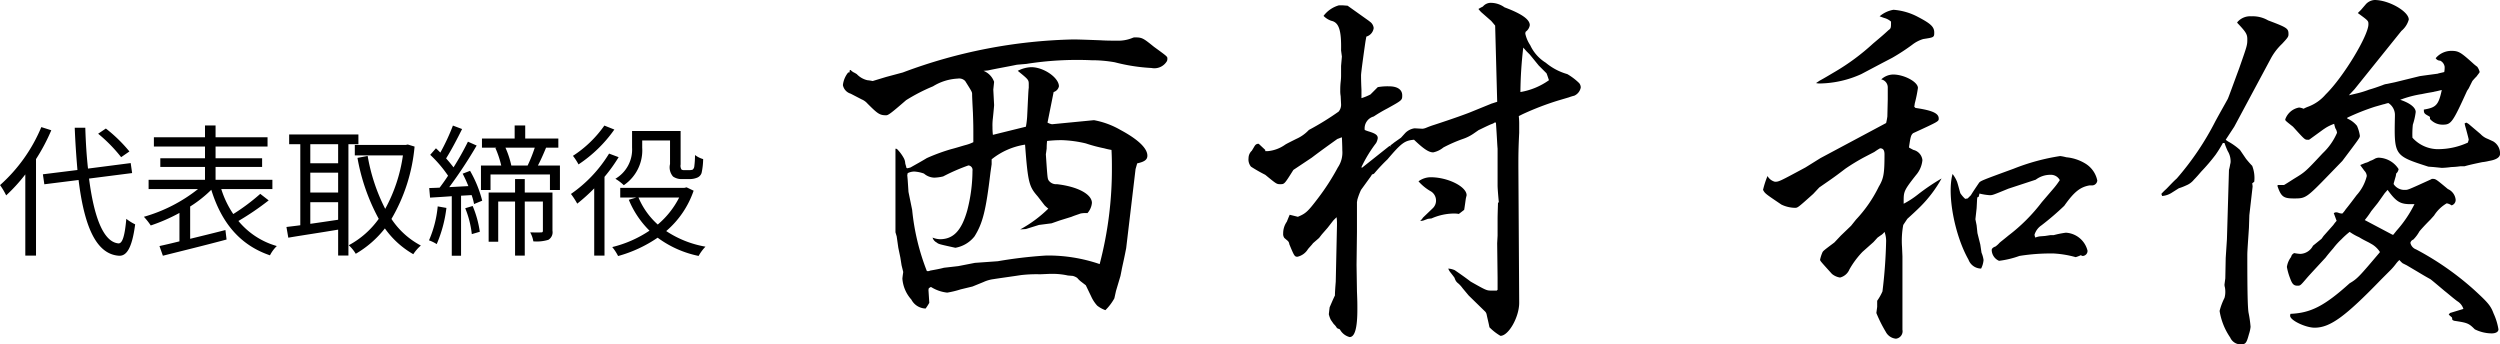 <svg id="代表取締役" xmlns="http://www.w3.org/2000/svg" width="245.281" height="33.78" viewBox="0 0 245.281 33.78">
  <defs>
    <style>
      .cls-1 {
        fill-rule: evenodd;
      }
    </style>
  </defs>
  <path id="西村_和俊" data-name="西村 和俊" class="cls-1" d="M678.837,3544.92a3.756,3.756,0,0,1-.76.28c-0.439.12-.919,0.28-1.4,0.4a18.719,18.719,0,0,0-2.4.88c-0.52.32-1.04,0.6-1.6,0.92a2.939,2.939,0,0,1-.32.08l-0.08-.04c-0.04-.2-0.12-0.4-0.12-0.48a1.2,1.2,0,0,0-.12-0.44,3.946,3.946,0,0,0-.679-0.92l-0.08-.04H671.2v8.2l0.12,0.4,0.16,1.12,0.2,0.96,0.12,0.76,0.159,0.64v0.04c-0.039.28-.079,0.56-0.079,0.64a3.441,3.441,0,0,0,.879,2.04,1.625,1.625,0,0,0,1.4.88,5.134,5.134,0,0,0,.36-0.56l-0.08-1.24a0.7,0.7,0,0,1,.04-0.2l0.2-.12a3.723,3.723,0,0,0,1.6.56,9.136,9.136,0,0,0,1.32-.32l1.159-.28,1.08-.44a3.373,3.373,0,0,1,.96-0.28c0.76-.12,1.68-0.24,2.72-0.4a13.375,13.375,0,0,1,1.879-.08l0.92-.04h0.48a7.1,7.1,0,0,1,1.32.16l0.48,0.04a1.378,1.378,0,0,1,.44.2,2.414,2.414,0,0,0,.32.32l0.519,0.4,0.52,1.08a3.439,3.439,0,0,0,.6.92,2.842,2.842,0,0,0,.8.44,4.988,4.988,0,0,0,.88-1.16l0.16-.72,0.44-1.48,0.12-.6c0-.04.04-0.2,0.08-0.4,0.2-.88.32-1.52,0.36-1.72l0.92-7.76,0.16-.56c0.72-.16,1-0.36,1-0.76,0-.72-0.919-1.6-2.639-2.52a8.111,8.111,0,0,0-2.6-.96l-4.119.4a1.434,1.434,0,0,1-.44-0.16l0.6-3a0.75,0.75,0,0,0,.52-0.56c0-.84-1.48-1.88-2.72-1.88a3.1,3.1,0,0,0-1.319.36c1.079,0.88,1.079.88,1.079,1.36v0.32c-0.04.16-.08,1.32-0.16,2.84a7.868,7.868,0,0,1-.12.96l-3.239.8a6.306,6.306,0,0,1-.04-0.76,5.648,5.648,0,0,1,.04-0.88c0.08-.76.12-1.24,0.12-1.28l-0.08-1.52,0.08-.76a1.817,1.817,0,0,0-1.04-1.08l0.44-.04c0.92-.2,1.88-0.36,2.84-0.56l0.919-.08a31.972,31.972,0,0,1,6.4-.36,13.071,13.071,0,0,1,2.28.2,17.914,17.914,0,0,0,3.6.56,1.43,1.43,0,0,0,1.52-.68,0.594,0.594,0,0,0,.04-0.24c0-.2,0-0.2-1.32-1.16-1.039-.84-1.159-0.92-1.839-0.92a0.507,0.507,0,0,0-.24.04,3.66,3.66,0,0,1-1.56.28c-0.4,0-1.04,0-1.64-.04-1.12-.04-2.119-0.08-2.639-0.08a50.5,50.5,0,0,0-16.717,3.24l-1.64.44-1.32.4a4.51,4.51,0,0,0-.52-0.08,2.064,2.064,0,0,1-1.04-.6l-0.2-.12a1.181,1.181,0,0,1-.4-0.28h-0.08l-0.04.24h-0.12a2.359,2.359,0,0,0-.52,1.24,1.094,1.094,0,0,0,.76.84l1.08,0.56a1.552,1.552,0,0,1,.56.4c1,1,1.2,1.16,1.84,1.16,0.2,0,.44-0.16,1.959-1.48a17.6,17.6,0,0,1,2.64-1.36,5.088,5.088,0,0,1,2.44-.76,0.81,0.81,0,0,1,.719.24c0.68,1.08.68,1.08,0.68,1.32,0,0.28.04,1,.08,1.8,0.04,1.12.04,1.44,0.04,2.16v0.72Zm-6.439,3.04a1.492,1.492,0,0,1,.64-0.16,3.4,3.4,0,0,1,.96.2,1.632,1.632,0,0,0,1,.4,4.233,4.233,0,0,0,.88-0.12,18.987,18.987,0,0,1,2.479-1.08,0.441,0.441,0,0,1,.4.52,15.712,15.712,0,0,1-.52,3.92c-0.559,1.96-1.359,2.8-2.679,2.8a2.141,2.141,0,0,1-.72-0.16,0.8,0.8,0,0,0,.4.48c0.2,0.16.2,0.16,1.84,0.52a3.053,3.053,0,0,0,1.879-1.12c0.8-1.28,1.12-2.52,1.56-6.24l0.12-.84v-0.48a6.9,6.9,0,0,1,3.279-1.44c0.28,3.76.4,4.12,1.24,5.08l0.68,0.88a4.211,4.211,0,0,0,.36.32,12.365,12.365,0,0,1-2.759,2.04l0.559-.04,1.28-.4,1.24-.16,0.8-.28,1.16-.36c0.28-.12.56-0.2,0.88-0.32a2.5,2.5,0,0,1,.679-0.04,1.743,1.743,0,0,0,.44-1c0-.84-1.359-1.6-3.439-1.84a0.89,0.89,0,0,1-.8-0.36c-0.12-.2-0.12-0.2-0.28-2.56,0-.04.04-0.24,0.08-0.6a6.1,6.1,0,0,1,.04-0.72,12.59,12.59,0,0,1,1.44-.08,11.545,11.545,0,0,1,2.359.32,14.809,14.809,0,0,0,1.8.48,6.872,6.872,0,0,0,.72.16c0.04,0.72.04,1.36,0.04,1.64a36.7,36.7,0,0,1-1.2,9.56,15.581,15.581,0,0,0-5.239-.84,43.644,43.644,0,0,0-4.759.56l-2.24.16-1.639.32-1.4.16c-0.44.12-.92,0.2-1.36,0.28a0.447,0.447,0,0,1-.32.04,22.326,22.326,0,0,1-1.44-6l-0.36-1.76-0.08-1.2-0.04-.44Zm37.481,4.08c-0.12.28-.12,0.28-0.28,0.68a1.983,1.983,0,0,0-.36,1.16,0.643,0.643,0,0,0,.12.44l0.28,0.24a0.5,0.5,0,0,1,.2.36c0.48,1.16.52,1.24,0.8,1.24a1.627,1.627,0,0,0,1.04-.76c0.24-.28.439-0.48,0.479-0.56l0.6-.52,0.28-.36,0.56-.64,0.56-.72,0.32-.32a4.361,4.361,0,0,1,.04.68v0.12l-0.12,5.52c-0.04.52-.08,1-0.08,1.36-0.2.4-.36,0.8-0.52,1.16l-0.04.32-0.04.36a2.514,2.514,0,0,0,.2.56l0.28,0.4a1.566,1.566,0,0,1,.32.4,2.664,2.664,0,0,0,.28.12,1.522,1.522,0,0,0,.96.76c0.52,0,.76-0.92.76-2.72,0-.56,0-0.8-0.04-1.76l-0.04-2.6,0.04-3.24v-2.92l0.04-.24a6.33,6.33,0,0,1,.36-0.96l0.84-1.16a2.491,2.491,0,0,0,.239-0.36,0.342,0.342,0,0,0,.24-0.12,17.7,17.7,0,0,1,1.28-1.36c1.36-1.6,1.68-1.84,2.6-1.92,0.92,0.88,1.44,1.24,1.879,1.24a2.272,2.272,0,0,0,1-.48,14.25,14.25,0,0,1,1.92-.84,4.192,4.192,0,0,0,1.04-.52l0.52-.36c0.04,0,.48-0.24,1.2-0.56a1.162,1.162,0,0,0,.4-0.2l0.08,0.08c0.12,1.76.12,2.08,0.16,2.52v3.6c0,0.24.04,0.8,0.12,1.64l-0.08.08c-0.04,1.28-.04,1.32-0.04,1.8v1.4l-0.04.76,0.04,3.4v1.16l-0.08.08h-0.479c-0.52,0-.52,0-2.08-0.88-0.52-.4-1.04-0.76-1.56-1.12a1.948,1.948,0,0,0-.64-0.16,1.221,1.221,0,0,0,.2.36c0.16,0.2.28,0.36,0.4,0.52l0.08,0.2a0.852,0.852,0,0,0,.28.36,2.613,2.613,0,0,1,.44.48l0.6,0.72,1.64,1.6a0.651,0.651,0,0,1,.12.24c0.08,0.4.2,0.84,0.28,1.28a5.182,5.182,0,0,0,1.079.84c0.8,0,1.84-1.84,1.84-3.24l-0.08-13.36c0-1.08,0-1.72.08-3.32v-0.76a7.422,7.422,0,0,0-.04-0.88l0.4-.2a28.056,28.056,0,0,1,3.439-1.32l1.08-.32a4.422,4.422,0,0,1,.52-0.16,1.1,1.1,0,0,0,.64-0.8,0.666,0.666,0,0,0-.16-0.44,5.92,5.92,0,0,0-1.16-.88,5.707,5.707,0,0,1-2.119-1.12,3.984,3.984,0,0,1-1.52-1.72,3.3,3.3,0,0,1-.48-1.12,0.535,0.535,0,0,1,.04-0.2,0.966,0.966,0,0,0,.4-0.64c0-.55-0.76-1.11-2.48-1.75a2.3,2.3,0,0,0-1.279-.44,1,1,0,0,0-.84.36c-0.08.04-.24,0.12-0.44,0.24a3,3,0,0,0,.28.32l0.96,0.84c0.04,0.04.2,0.23,0.4,0.47l0.2,7.48c-0.28.08-.479,0.16-0.519,0.16l-2.16.88c-0.4.16-1.6,0.6-3.44,1.2a9.325,9.325,0,0,0-.879.32,1.237,1.237,0,0,1-.32.08h-0.04l-0.72-.04h-0.04a1.591,1.591,0,0,0-.92.48l-0.4.44s-0.28.2-.68,0.48c-0.04.04-.2,0.16-0.36,0.28v0.12l-0.08-.08-2.719,2.16-0.04-.08a13.026,13.026,0,0,1,1.439-2.36,1.349,1.349,0,0,0,.16-0.48c0-.28-0.2-0.44-0.839-0.64a3.279,3.279,0,0,1-.44-0.16,1.207,1.207,0,0,1,.879-1.32,15.165,15.165,0,0,1,1.36-.8c1.44-.8,1.44-0.8,1.44-1.28,0-.56-0.48-0.88-1.28-0.88a5.414,5.414,0,0,0-1.12.08l-0.719.72a5.411,5.411,0,0,1-.88.36v-0.84c-0.04-.8-0.04-1.24-0.04-1.4,0-.28.32-2.56,0.44-3.36l0.08-.44a1,1,0,0,0,.719-0.84,0.869,0.869,0,0,0-.279-0.55l-0.2-.16-2.08-1.48-0.52-.04h-0.32a2.863,2.863,0,0,0-1.52,1.04,1.954,1.954,0,0,0,.76.48c0.76,0.16,1,.95.96,2.91l0.08,0.6-0.08.92v0.96a4.967,4.967,0,0,1-.04.6,7.143,7.143,0,0,0-.04.84,2.834,2.834,0,0,0,.04.56l0.04,0.8a1.044,1.044,0,0,1-.24.72,27.1,27.1,0,0,1-2.919,1.8,3.793,3.793,0,0,1-1.24.88c-0.56.28-.96,0.48-1.08,0.56a3.5,3.5,0,0,1-1.72.64h-0.24v-0.12l-0.64-.6a0.39,0.39,0,0,0-.36.16c-0.04.04-.12,0.2-0.32,0.52a0.991,0.991,0,0,0-.319.72,1.112,1.112,0,0,0,.239.84,14.9,14.9,0,0,0,1.4.8c1.12,0.92,1.12.92,1.48,0.92,0.4,0,.4,0,1.28-1.4l1.8-1.2c0.84-.64,1.68-1.24,2.52-1.84,0.04,0,.2-0.08.44-0.16,0.04,0.84.04,1.28,0.04,1.28a2.6,2.6,0,0,1-.44,1.68,22.3,22.3,0,0,1-1.96,3.04c-1,1.32-1.2,1.48-1.959,1.8ZM733.115,3536l0.32,0.32,0.88,1.08,0.76,0.76c0.04,0.08.12,0.32,0.24,0.68a6.766,6.766,0,0,1-2.8,1.16,39.834,39.834,0,0,1,.28-4.36Zm-10.158,16.32a1.292,1.292,0,0,1-.28.32,0.933,0.933,0,0,0,.44-0.08l0.32-.12,0.36-.04a5.548,5.548,0,0,1,2.159-.48,2.655,2.655,0,0,1,.52.04l0.52-.4c0.04-.2.12-0.8,0.16-1.08,0.04-.2.08-0.32,0.08-0.36,0-.84-1.84-1.76-3.519-1.76a2.027,2.027,0,0,0-1.2.4,4.681,4.681,0,0,0,1.24,1,1.054,1.054,0,0,1,.479.88,1.024,1.024,0,0,1-.32.76Zm38.882-2.96,1.039-.72c0.52-.36,1-0.72,1.52-1.12a20.423,20.423,0,0,1,1.84-1.12l1-.52c0.12-.08.28-0.2,0.56-0.36,0.319,0,.439.2,0.439,0.6,0,1.88-.08,2.36-0.559,3.16a13.053,13.053,0,0,1-2.24,3.24l-0.48.6-1,.96-0.64.68c-1.12.84-1.12,0.84-1.2,1.04a3.927,3.927,0,0,0-.2.64c0,0.12,0,.12,1.159,1.4a1.61,1.61,0,0,0,.8.36,1.358,1.358,0,0,0,.92-0.8,8.554,8.554,0,0,1,1.28-1.72l1.08-.96,0.4-.44,0.28-.2a1.292,1.292,0,0,0,.4-0.36,2.572,2.572,0,0,1,.16.88,48.34,48.34,0,0,1-.36,4.96,5.19,5.19,0,0,1-.519.92v0.6l-0.08.6a13.114,13.114,0,0,0,.919,1.84,1.256,1.256,0,0,0,1,.68,0.738,0.738,0,0,0,.64-0.88v-7.2l-0.04-.92a8.459,8.459,0,0,1,.12-2.16l0.24-.36,0.16-.24c0.44-.4.88-0.8,1.32-1.24a12.352,12.352,0,0,0,2.04-2.72,20.634,20.634,0,0,0-2.36,1.6,8.856,8.856,0,0,1-1.36.88v-0.28c0-.92.04-1.04,1.2-2.52a2.618,2.618,0,0,0,.64-1.48,1.152,1.152,0,0,0-.88-1c-0.08-.04-0.24-0.12-0.44-0.24,0.16-1.12.2-1.2,0.4-1.4,2.52-1.16,2.52-1.16,2.52-1.44,0-.52-0.64-0.8-2.28-1.04l-0.12-.12c0.04-.2.04-0.32,0.08-0.44a13.1,13.1,0,0,0,.28-1.4c0-.6-1.36-1.32-2.44-1.32a1.77,1.77,0,0,0-1.16.48,0.8,0.8,0,0,1,.64.8v1.16l-0.04,1.68a6.161,6.161,0,0,1-.12.64l-6.439,3.44-1.479.92c-2.6,1.4-2.6,1.4-3,1.4a1.164,1.164,0,0,1-.72-0.56,9.1,9.1,0,0,0-.44,1.36c0.2,0.36.2,0.36,1.8,1.44a3.206,3.206,0,0,0,1.32.32c0.28,0,.28,0,1.8-1.36Zm-0.32-10.24a1.5,1.5,0,0,0,.4.04,10.179,10.179,0,0,0,4.039-.92l2.119-1.12,0.92-.48a20.013,20.013,0,0,0,1.96-1.28,3.3,3.3,0,0,1,1.08-.56c1.04-.16,1.08-0.16,1.08-0.64,0-.56-0.36-0.88-1.56-1.51a6.094,6.094,0,0,0-2.44-.72,2.823,2.823,0,0,0-1.359.64l0.439,0.16a1.613,1.613,0,0,1,.68.36c0,0.59,0,.67-0.24.83-0.48.44-.52,0.48-1.519,1.32a21.9,21.9,0,0,1-3.72,2.76c-0.48.28-1,.6-1.519,0.88Zm16.117,15.84-0.28-1.12-0.08-.76-0.12-.6,0.12-1.08,0.04-.76a1.287,1.287,0,0,1,.04-0.32l0.12-.04,0.08-.32a5.614,5.614,0,0,0,1,.16c0.28,0,.28,0,1.839-0.64l2.68-.88a2.37,2.37,0,0,1,1.44-.48,0.987,0.987,0,0,1,.92.52,7.558,7.558,0,0,1-.56.76l-1.2,1.4a17.092,17.092,0,0,1-3.28,3.28c-0.48.4-.8,0.64-0.879,0.72a2.319,2.319,0,0,1-.4.36,0.682,0.682,0,0,0-.28.16,0.279,0.279,0,0,0-.08.16,1.184,1.184,0,0,0,.72,1.08,9.093,9.093,0,0,0,2-.48,19.25,19.25,0,0,1,3.36-.24,10.061,10.061,0,0,1,2.159.36,3.492,3.492,0,0,0,.52-0.2,0.22,0.22,0,0,0,.2.08,0.492,0.492,0,0,0,.44-0.52,2.324,2.324,0,0,0-2.12-1.76,9.1,9.1,0,0,0-1.2.24h-0.32l-0.52.08-0.52.04a1.82,1.82,0,0,0-.44.12,1.018,1.018,0,0,1-.08-0.28,1.711,1.711,0,0,1,.68-0.92,26.606,26.606,0,0,0,2.239-1.92c0.96-1.36,1.56-1.84,2.48-2h0.28a0.516,0.516,0,0,0,.48-0.48,2.539,2.539,0,0,0-1.2-1.68,4.332,4.332,0,0,0-1.84-.6,4.541,4.541,0,0,0-.6-0.12,20.849,20.849,0,0,0-4.56,1.24c-3.279,1.2-3.279,1.2-3.439,1.44-0.24.36-.52,0.76-0.76,1.16l-0.32.32-0.24.04a2.787,2.787,0,0,1-.48-0.56c-0.12-.4-0.2-0.76-0.32-1.12a3.35,3.35,0,0,0-.44-0.76c-0.56,2,.2,6,1.56,8.4a1.33,1.33,0,0,0,1.24.88,2.224,2.224,0,0,0,.24-0.84,2.823,2.823,0,0,0-.2-0.72Zm17.8-4.88,0.04,0.12a2.06,2.06,0,0,0,.879-0.28l0.76-.48a5.342,5.342,0,0,0,.72-0.28,1.859,1.859,0,0,0,.76-0.56c0.24-.24.48-0.52,0.72-0.8a18.219,18.219,0,0,0,1.4-1.64,12.248,12.248,0,0,0,.72-1.16h0.16a7.534,7.534,0,0,0,.32.8,1.913,1.913,0,0,1,.279.96,0.881,0.881,0,0,1-.04.32,4.832,4.832,0,0,1-.12.56l-0.2,6.8-0.12,1.84-0.04,2-0.08.6a0.9,0.9,0,0,0,.04.28,2.3,2.3,0,0,1,.04.48,2.085,2.085,0,0,1-.08.56,6.171,6.171,0,0,0-.48,1.28,6.364,6.364,0,0,0,1.039,2.6,1.127,1.127,0,0,0,1,.68c0.52,0,.6-0.12.84-1a3.412,3.412,0,0,0,.16-0.72,11.118,11.118,0,0,0-.2-1.4c-0.08-.52-0.12-1.84-0.12-5.48,0-.48,0-0.48.16-2.84l0.04-1.24,0.32-2.8a1.812,1.812,0,0,0-.04-0.32l0.2-.16a3.275,3.275,0,0,0-.2-1.56c-0.04-.04-0.24-0.24-0.6-0.68l-0.6-.88a6.074,6.074,0,0,0-1.04-.76,1.73,1.73,0,0,1-.359-0.24l0.839-1.28,3.56-6.64a5.679,5.679,0,0,1,1.12-1.48c0.6-.64.64-0.72,0.64-0.96,0-.56-0.12-0.64-2-1.35a3,3,0,0,0-1.64-.4,1.649,1.649,0,0,0-1.4.6l0.04,0.07c0.8,0.84.96,1.08,0.96,1.56,0,0.6,0,.6-0.8,2.88-0.68,1.84-1.04,2.84-1.119,3-0.44.8-.52,0.92-1.2,2.16a27.7,27.7,0,0,1-3.8,5.64c-0.36.32-.68,0.68-1.039,1.04a5.007,5.007,0,0,0-.48.48Zm18.2-7.56a21.963,21.963,0,0,1,2.719-1.08l0.84-.24c0.08,0,.24-0.08.48-0.12a1.39,1.39,0,0,1,.64,1.24v0.08c-0.08,3.84-.08,3.84,3.279,4.92l0.52,0.04,0.8,0.08a7.79,7.79,0,0,0,.92-0.08,7.352,7.352,0,0,0,.92-0.08h0.4c0.56-.16,1.159-0.28,1.719-0.4a4.761,4.761,0,0,0,.68-0.12q1.08-.18,1.08-0.72a1.378,1.378,0,0,0-.68-1.2l-0.52-.24a1.889,1.889,0,0,1-.72-0.48l-1.039-.88a1.229,1.229,0,0,0-.36-0.24l-0.16.08a4.151,4.151,0,0,0,.12.48c0.16,0.6.28,1.04,0.28,1.12,0,0.04-.04.12-0.08,0.28a7.026,7.026,0,0,1-2.72.64,3.39,3.39,0,0,1-2.72-1.12,8.839,8.839,0,0,1,.04-1.28,6.4,6.4,0,0,0,.28-1.24c0-.44-0.559-0.88-1.519-1.2a10.513,10.513,0,0,1,2.119-.56c0.76-.16,1.16-0.2,1.24-0.24,0.24-.04.36-0.08,0.72-0.16-0.32,1.48-.56,1.72-1.76,1.92,0,0.36.04,0.4,0.48,0.64l0.12,0.08v0.2a1.623,1.623,0,0,0,1.28.56c0.8,0,.96-0.24,2.36-3.32l0.16-.24,0.359-.72s0.16-.2.44-0.48c0.04-.08.16-0.2,0.28-0.4a1.555,1.555,0,0,0-.24-0.52,4.251,4.251,0,0,1-.44-0.36c-1.2-1.08-1.4-1.2-2.119-1.2a2.015,2.015,0,0,0-1.52.72,0.5,0.5,0,0,0,.44.24,0.8,0.8,0,0,1,.44.6,2.281,2.281,0,0,1-.04.52c-0.32.08-.56,0.12-0.64,0.16-0.6.08-1.2,0.16-1.76,0.24l-2.439.6-0.76.16a1.453,1.453,0,0,0-.44.12c-0.44.16-.88,0.32-1.32,0.44a9.557,9.557,0,0,1-1.32.4l-0.679.16,0.559-.6,4.6-5.72a2.221,2.221,0,0,0,.72-1.11c0-.8-1.96-1.92-3.36-1.92a1.274,1.274,0,0,0-.84.4l-0.48.56-0.32.32c1.04,0.76,1.04.76,1.04,1.11,0,1.08-2.439,5.16-4.2,6.88a4.169,4.169,0,0,1-1.72,1.2,3.2,3.2,0,0,0-.44.2,1.453,1.453,0,0,0-.44-0.12,1.766,1.766,0,0,0-1.359,1.16c0,0.12,0,.12.759,0.72,1.16,1.28,1.16,1.28,1.44,1.28a0.247,0.247,0,0,0,.2-0.04l1.32-.96,0.24-.16a4.163,4.163,0,0,1,.84-0.4,3.245,3.245,0,0,0,.12.44,0.972,0.972,0,0,1,.16.44,5.994,5.994,0,0,1-1.4,2c-1.72,1.84-1.72,1.84-2.84,2.52q-0.839.54-.959,0.6h-0.6l-0.04.04v0.08c0.36,1.04.6,1.2,1.6,1.2,1.16,0,1.2,0,3.52-2.4l1.24-1.28c1.719-2.28,1.719-2.28,1.719-2.48a3.8,3.8,0,0,0-.28-0.96,2.467,2.467,0,0,0-.959-0.72v-0.08Zm2.4,12.4a2.372,2.372,0,0,1,.8.76v0.04c-2,2.36-2.2,2.6-2.96,3.04-2.439,2.2-3.8,2.92-5.8,3a0.361,0.361,0,0,0-.04.2c0,0.44,1.52,1.16,2.4,1.16,1.52,0,3-1.08,6.559-4.76l0.92-.92a5.825,5.825,0,0,0,.48-0.56,2.61,2.61,0,0,1,.36-0.4,2.287,2.287,0,0,0,.32.32l0.4,0.2,1.079,0.64c0.4,0.24.8,0.48,1.24,0.72,0.12,0.08.64,0.52,1.4,1.16,0.36,0.28.76,0.64,1.24,1a1.353,1.353,0,0,1,.6.76l-1.32.4-0.12.16,0.32,0.28,0.04,0.24,0.16,0.08c1.32,0.2,1.44.24,2.039,0.84a3.786,3.786,0,0,0,1.64.4c0.44,0,.68-0.16.68-0.4a5.969,5.969,0,0,0-.48-1.56c-0.28-.76-0.56-1.08-1.96-2.36a28.427,28.427,0,0,0-5.639-3.92,0.877,0.877,0,0,1-.56-0.64,0.433,0.433,0,0,1,.28-0.32,3.493,3.493,0,0,0,.6-0.8c0.16-.2.52-0.6,1.08-1.16l0.36-.4a3.635,3.635,0,0,1,1.24-1.2,1.109,1.109,0,0,1,.48.2,0.552,0.552,0,0,0,.4-0.56,1.281,1.281,0,0,0-.76-1.04c-1.2-1-1.2-1-1.52-1a0.147,0.147,0,0,0-.12.04c-2.279,1.04-2.279,1.04-2.559,1.04a1.258,1.258,0,0,1-1.12-.56v-0.08l0.16-.56a1.628,1.628,0,0,0,.08-0.4,0.7,0.7,0,0,0,.24-0.44,2.4,2.4,0,0,0-1.96-1.12,0.894,0.894,0,0,0-.4.12,2.144,2.144,0,0,1-.44.2,1.45,1.45,0,0,1-.48.2c-0.08.04-.28,0.12-0.48,0.2,0.04,0.08.2,0.28,0.4,0.56a0.807,0.807,0,0,1,.24.52,4.3,4.3,0,0,1-1,1.88c-0.36.48-.719,0.96-1.079,1.4a2.308,2.308,0,0,1-.32.4,1,1,0,0,1-.4-0.08,0.7,0.7,0,0,0-.24-0.04,0.676,0.676,0,0,0-.2.08l0.28,0.76a3.127,3.127,0,0,0-.32.4l-0.96,1.08-0.2.28-0.84.68a1.458,1.458,0,0,1-1.24.8,4.16,4.16,0,0,1-.6-0.08,0.659,0.659,0,0,0-.24.2l-0.08.2a2.129,2.129,0,0,0-.4.96,5.792,5.792,0,0,0,.319,1.12c0.2,0.56.36,0.72,0.72,0.72,0.28,0,.28,0,0.96-0.8,0.28-.32.88-0.96,1.8-1.96,0.24-.32.52-0.64,0.76-0.92a6.922,6.922,0,0,1,.8-0.88,7.68,7.68,0,0,1,.8-0.72,5.212,5.212,0,0,0,.92.52c0.32,0.2.64,0.36,0.96,0.52Zm-0.68-2.36a8.624,8.624,0,0,0,.64-0.88l0.64-.8,0.68-.96,0.28-.32c0.84,1.16,1.24,1.4,2.239,1.4h0.4a11.657,11.657,0,0,1-1.759,2.6l-0.32.4h-0.08Z" transform="translate(-583.344 -3530.97)"/>
  <path id="代表取締役-2" data-name="代表取締役" class="cls-1" d="M596.041,3545.83a14.46,14.46,0,0,0-2.311-2.25l-0.757.51a14.705,14.705,0,0,1,2.256,2.3Zm-8.643-2.39a15.71,15.71,0,0,1-4.048,5.69,7.175,7.175,0,0,1,.6,1.01,16.372,16.372,0,0,0,1.877-2.06v7.97h1.05v-9.47a18.9,18.9,0,0,0,1.5-2.83Zm8.909,4.51-0.14-.98-4.188.54c-0.14-1.24-.224-2.6-0.266-4.01h-1.037c0.056,1.46.154,2.84,0.266,4.15l-3.39.42,0.141,0.98,3.361-.42c0.533,4.37,1.653,7.27,3.95,7.43,0.729,0.05,1.289-.68,1.6-3.08a4.567,4.567,0,0,1-.868-0.54c-0.14,1.61-.364,2.43-0.771,2.41-1.5-.14-2.409-2.65-2.885-6.36Zm12.571,2.04a20,20,0,0,1-2.647,1.98,9.293,9.293,0,0,1-1.177-2.45h5.015v-0.91h-5.575v-1.26h4.567v-0.85h-4.567v-1.15h5.1v-0.91h-5.1v-1.16h-1.037v1.16h-5.014v0.91h5.014v1.15h-4.384v0.85h4.384v1.26h-5.533v0.91h4.847a15.3,15.3,0,0,1-5.309,2.72,6.794,6.794,0,0,1,.673.85,17.043,17.043,0,0,0,2.815-1.23v2.79c-0.728.18-1.4,0.34-1.961,0.46l0.336,0.95c1.667-.42,4.048-1,6.248-1.59l-0.112-.93c-1.163.3-2.354,0.59-3.46,0.86v-3.17a12.089,12.089,0,0,0,2.073-1.64c0.98,3.17,2.773,5.42,5.757,6.43a3.4,3.4,0,0,1,.672-0.91,7.553,7.553,0,0,1-3.768-2.46,26.284,26.284,0,0,0,2.97-2.02Zm7.641-3h-2.731v-1.87h2.731v1.87Zm-2.731,3.82h2.731v1.72c-0.939.14-1.877,0.28-2.731,0.4v-2.12Zm2.731-.95h-2.731v-1.95h2.731v1.95Zm1.989-4.74v-0.96h-6.794v0.96h1.093v7.95c-0.5.07-.967,0.12-1.359,0.17l0.182,1.05c1.331-.23,3.124-0.49,4.889-0.79v2.54h1.009v-10.92h0.98Zm4.847,0.03-0.2.04h-5v1.03h4.72a15.362,15.362,0,0,1-1.737,5.24,18.079,18.079,0,0,1-1.722-5.19l-1,.19a19.644,19.644,0,0,0,2.087,5.98,8.585,8.585,0,0,1-2.941,2.59,3.759,3.759,0,0,1,.686.84,10.049,10.049,0,0,0,2.857-2.49,8.752,8.752,0,0,0,2.788,2.53,4.048,4.048,0,0,1,.742-0.85,7.812,7.812,0,0,1-2.885-2.61,17.026,17.026,0,0,0,2.269-7.1Zm2.934,6.07a10.873,10.873,0,0,1-.855,3.33,3.746,3.746,0,0,1,.757.37,12.791,12.791,0,0,0,.952-3.55Zm2.7,0.18a9.429,9.429,0,0,1,.645,2.54l0.784-.23a10.02,10.02,0,0,0-.7-2.53Zm-0.252-3.39c0.2,0.38.392,0.8,0.56,1.22l-1.877.1a43.551,43.551,0,0,0,2.69-4.08l-0.855-.38a27.781,27.781,0,0,1-1.414,2.52c-0.2-.26-0.449-0.57-0.729-0.88,0.49-.77,1.093-1.92,1.569-2.88l-0.9-.34a20.535,20.535,0,0,1-1.233,2.65c-0.14-.14-0.294-0.3-0.434-0.42l-0.561.64a12.062,12.062,0,0,1,1.751,2.05c-0.28.43-.56,0.82-0.826,1.17-0.364.02-.715,0.03-1.023,0.04l0.084,0.94c0.631-.04,1.359-0.08,2.129-0.14v5.84h0.911v-5.89l1.036-.06a5.506,5.506,0,0,1,.239.88l0.8-.33a11.542,11.542,0,0,0-1.191-2.93Zm8.811,1.85h-2.718v-1.32h-0.952v1.32h-2.592v4.83h0.939v-3.95h1.653v5.31h0.952v-5.31h1.779v2.85c0,0.14-.042.18-0.154,0.18-0.154.01-.574,0.01-1.092,0a2.677,2.677,0,0,1,.308.88,3.92,3.92,0,0,0,1.471-.15,0.859,0.859,0,0,0,.406-0.89v-3.75Zm-1.737-4.4a15.017,15.017,0,0,1-.7,1.75h-1.6a9.016,9.016,0,0,0-.575-1.75h2.872Zm0.308,1.75c0.266-.5.546-1.13,0.8-1.75h1.205v-0.9h-3.25v-1.28h-1.036v1.28h-3.208v0.9h1.429l-0.112.03a9.437,9.437,0,0,1,.574,1.72h-1.989v2.4h0.938v-1.52H637.3v1.52h0.98v-2.4h-2.157Zm10.232-2.46h2.731v2.32a1.369,1.369,0,0,0,.295,1.22,1.447,1.447,0,0,0,.854.25h0.784a1.92,1.92,0,0,0,.729-0.14,0.742,0.742,0,0,0,.434-0.46,6.727,6.727,0,0,0,.154-1.36,2.451,2.451,0,0,1-.8-0.4,8.431,8.431,0,0,1-.07,1.13,0.474,0.474,0,0,1-.168.31,1.044,1.044,0,0,1-.337.04h-0.5a0.392,0.392,0,0,1-.252-0.06,0.708,0.708,0,0,1-.084-0.49v-3.29h-4.763v1.63a3.323,3.323,0,0,1-1.638,3.06,4.39,4.39,0,0,1,.826.63,4.13,4.13,0,0,0,1.807-3.68v-0.71Zm-3.712-1.46a11.156,11.156,0,0,1-3.082,2.97,5.8,5.8,0,0,1,.547.84,13.184,13.184,0,0,0,3.515-3.42Zm0.462,2.75a13.124,13.124,0,0,1-3.74,3.96,7.4,7.4,0,0,1,.617.95,17.343,17.343,0,0,0,1.666-1.5v6.6h1.009v-7.73a15.732,15.732,0,0,0,1.387-1.93Zm6.878,4.31a8.5,8.5,0,0,1-2.1,2.65,7.415,7.415,0,0,1-1.891-2.65h3.992Zm0.728-1-0.21.05h-6.3v0.95h1.583l-0.743.22a9.126,9.126,0,0,0,2.031,3.03,11.387,11.387,0,0,1-3.656,1.61,4.592,4.592,0,0,1,.575.88,13,13,0,0,0,3.88-1.8,10.164,10.164,0,0,0,4.02,1.79,4.375,4.375,0,0,1,.672-0.91,10.064,10.064,0,0,1-3.852-1.53,9.059,9.059,0,0,0,2.69-3.96Z" transform="translate(-583.344 -3530.97)"/>
</svg>
